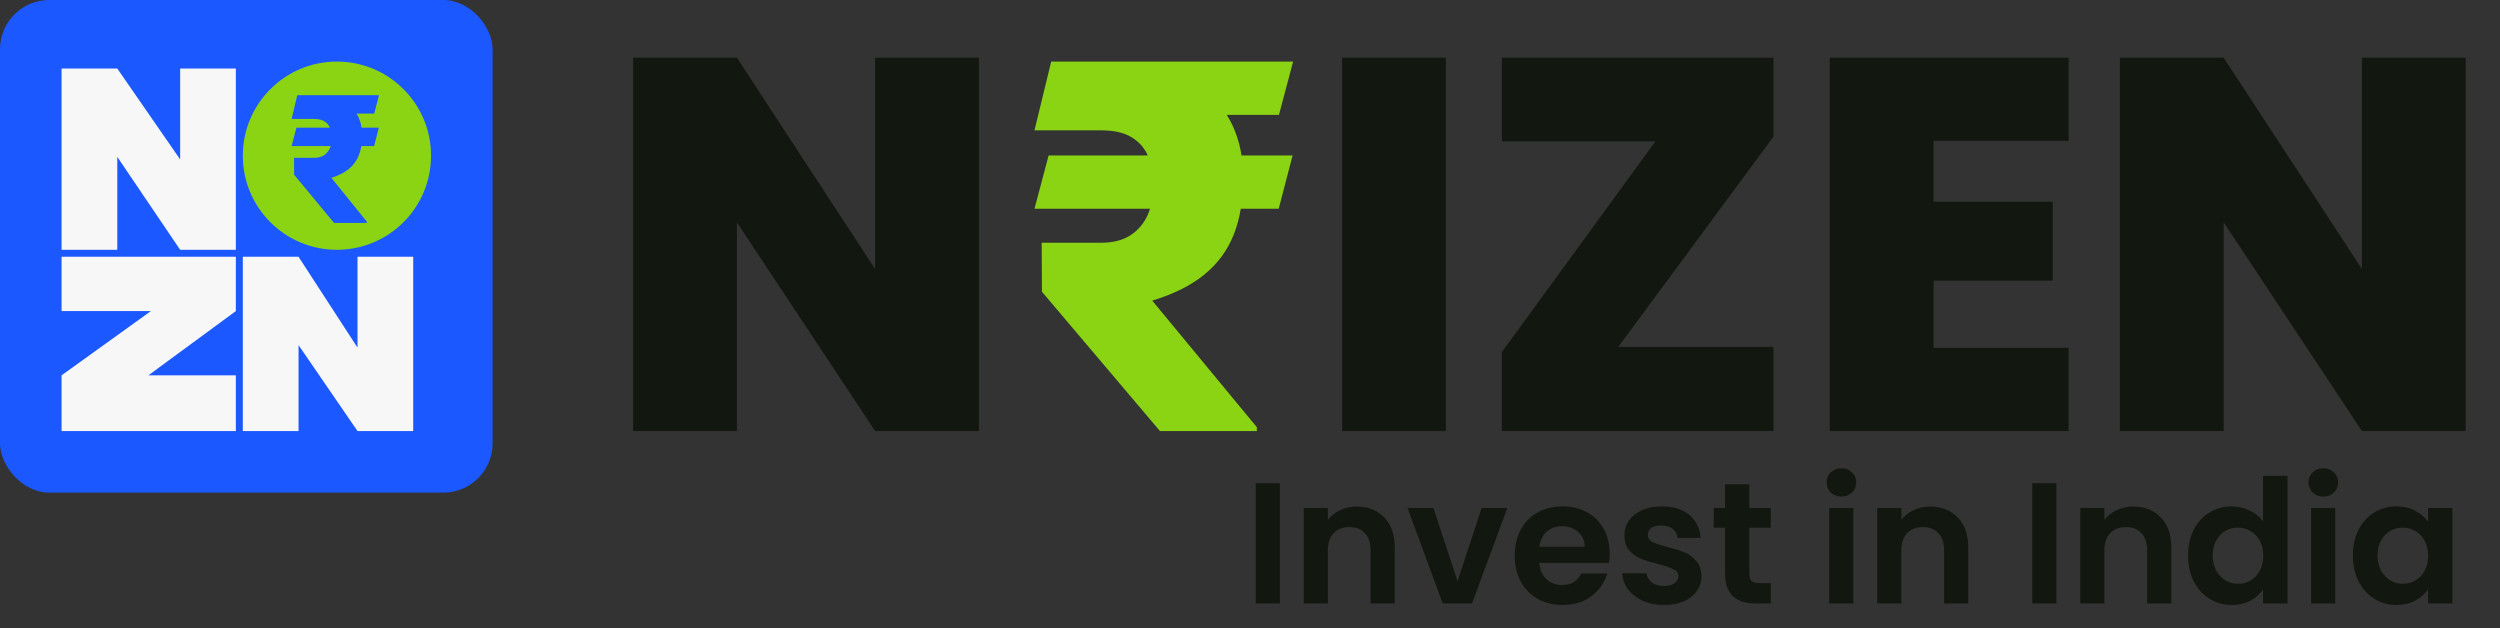 <svg width="203" height="51" viewBox="0 0 203 51" fill="none" xmlns="http://www.w3.org/2000/svg">
<rect x="0" y="0" width="203" height="51" fill="#333333" stroke="none"/>
<path d="M79.487 35H71.059L59.836 18.058V35H51.408V4.685H59.836L71.059 21.842V4.685H79.487V35ZM117.407 4.685V35H108.979V4.685H117.407ZM131.409 28.163H144.008V35H121.949V28.593L134.419 11.479H121.949V4.685H144.008V11.092L131.409 28.163ZM157.006 11.436V16.381H166.681V22.788H157.006V28.249H167.971V35H148.578V4.685H167.971V11.436H157.006ZM200.215 35H191.787L180.564 18.058V35H172.136V4.685H180.564L191.787 21.842V4.685H200.215V35Z" fill="#12180F"/>
<path d="M103.926 39.228V49H101.966V39.228H103.926ZM110.16 41.132C111.084 41.132 111.831 41.426 112.4 42.014C112.97 42.593 113.254 43.405 113.254 44.45V49H111.294V44.716C111.294 44.1 111.14 43.629 110.832 43.302C110.524 42.966 110.104 42.798 109.572 42.798C109.031 42.798 108.602 42.966 108.284 43.302C107.976 43.629 107.822 44.1 107.822 44.716V49H105.862V41.244H107.822V42.21C108.084 41.874 108.415 41.613 108.816 41.426C109.227 41.23 109.675 41.132 110.16 41.132ZM118.352 47.194L120.312 41.244H122.398L119.528 49H117.148L114.292 41.244H116.392L118.352 47.194ZM130.709 44.954C130.709 45.234 130.691 45.486 130.653 45.71H124.983C125.03 46.27 125.226 46.709 125.571 47.026C125.917 47.343 126.341 47.502 126.845 47.502C127.573 47.502 128.091 47.189 128.399 46.564H130.513C130.289 47.311 129.86 47.927 129.225 48.412C128.591 48.888 127.811 49.126 126.887 49.126C126.141 49.126 125.469 48.963 124.871 48.636C124.283 48.3 123.821 47.829 123.485 47.222C123.159 46.615 122.995 45.915 122.995 45.122C122.995 44.319 123.159 43.615 123.485 43.008C123.812 42.401 124.269 41.935 124.857 41.608C125.445 41.281 126.122 41.118 126.887 41.118C127.625 41.118 128.283 41.277 128.861 41.594C129.449 41.911 129.902 42.364 130.219 42.952C130.546 43.531 130.709 44.198 130.709 44.954ZM128.679 44.394C128.67 43.89 128.488 43.489 128.133 43.19C127.779 42.882 127.345 42.728 126.831 42.728C126.346 42.728 125.935 42.877 125.599 43.176C125.273 43.465 125.072 43.871 124.997 44.394H128.679ZM135.108 49.126C134.473 49.126 133.904 49.014 133.4 48.79C132.896 48.557 132.494 48.244 132.196 47.852C131.906 47.46 131.748 47.026 131.72 46.55H133.694C133.731 46.849 133.876 47.096 134.128 47.292C134.389 47.488 134.711 47.586 135.094 47.586C135.467 47.586 135.756 47.511 135.962 47.362C136.176 47.213 136.284 47.021 136.284 46.788C136.284 46.536 136.153 46.349 135.892 46.228C135.64 46.097 135.234 45.957 134.674 45.808C134.095 45.668 133.619 45.523 133.246 45.374C132.882 45.225 132.564 44.996 132.294 44.688C132.032 44.38 131.902 43.965 131.902 43.442C131.902 43.013 132.023 42.621 132.266 42.266C132.518 41.911 132.872 41.631 133.33 41.426C133.796 41.221 134.342 41.118 134.968 41.118C135.892 41.118 136.629 41.351 137.18 41.818C137.73 42.275 138.034 42.896 138.09 43.68H136.214C136.186 43.372 136.055 43.129 135.822 42.952C135.598 42.765 135.294 42.672 134.912 42.672C134.557 42.672 134.282 42.737 134.086 42.868C133.899 42.999 133.806 43.181 133.806 43.414C133.806 43.675 133.936 43.876 134.198 44.016C134.459 44.147 134.865 44.282 135.416 44.422C135.976 44.562 136.438 44.707 136.802 44.856C137.166 45.005 137.478 45.239 137.74 45.556C138.01 45.864 138.15 46.275 138.16 46.788C138.16 47.236 138.034 47.637 137.782 47.992C137.539 48.347 137.184 48.627 136.718 48.832C136.26 49.028 135.724 49.126 135.108 49.126ZM142.051 42.854V46.606C142.051 46.867 142.111 47.059 142.233 47.18C142.363 47.292 142.578 47.348 142.877 47.348H143.787V49H142.555C140.903 49 140.077 48.197 140.077 46.592V42.854H139.153V41.244H140.077V39.326H142.051V41.244H143.787V42.854H142.051ZM149.526 40.32C149.181 40.32 148.892 40.213 148.658 39.998C148.434 39.774 148.322 39.499 148.322 39.172C148.322 38.845 148.434 38.575 148.658 38.36C148.892 38.136 149.181 38.024 149.526 38.024C149.872 38.024 150.156 38.136 150.38 38.36C150.614 38.575 150.73 38.845 150.73 39.172C150.73 39.499 150.614 39.774 150.38 39.998C150.156 40.213 149.872 40.32 149.526 40.32ZM150.492 41.244V49H148.532V41.244H150.492ZM156.727 41.132C157.651 41.132 158.398 41.426 158.967 42.014C159.536 42.593 159.821 43.405 159.821 44.45V49H157.861V44.716C157.861 44.1 157.707 43.629 157.399 43.302C157.091 42.966 156.671 42.798 156.139 42.798C155.598 42.798 155.168 42.966 154.851 43.302C154.543 43.629 154.389 44.1 154.389 44.716V49H152.429V41.244H154.389V42.21C154.65 41.874 154.982 41.613 155.383 41.426C155.794 41.23 156.242 41.132 156.727 41.132ZM166.981 39.228V49H165.021V39.228H166.981ZM173.215 41.132C174.139 41.132 174.886 41.426 175.455 42.014C176.025 42.593 176.309 43.405 176.309 44.45V49H174.349V44.716C174.349 44.1 174.195 43.629 173.887 43.302C173.579 42.966 173.159 42.798 172.627 42.798C172.086 42.798 171.657 42.966 171.339 43.302C171.031 43.629 170.877 44.1 170.877 44.716V49H168.917V41.244H170.877V42.21C171.139 41.874 171.47 41.613 171.871 41.426C172.282 41.23 172.73 41.132 173.215 41.132ZM177.669 45.094C177.669 44.31 177.823 43.615 178.131 43.008C178.448 42.401 178.878 41.935 179.419 41.608C179.96 41.281 180.562 41.118 181.225 41.118C181.729 41.118 182.21 41.23 182.667 41.454C183.124 41.669 183.488 41.958 183.759 42.322V38.64H185.747V49H183.759V47.852C183.516 48.235 183.176 48.543 182.737 48.776C182.298 49.009 181.79 49.126 181.211 49.126C180.558 49.126 179.96 48.958 179.419 48.622C178.878 48.286 178.448 47.815 178.131 47.208C177.823 46.592 177.669 45.887 177.669 45.094ZM183.773 45.122C183.773 44.646 183.68 44.24 183.493 43.904C183.306 43.559 183.054 43.297 182.737 43.12C182.42 42.933 182.079 42.84 181.715 42.84C181.351 42.84 181.015 42.929 180.707 43.106C180.399 43.283 180.147 43.545 179.951 43.89C179.764 44.226 179.671 44.627 179.671 45.094C179.671 45.561 179.764 45.971 179.951 46.326C180.147 46.671 180.399 46.937 180.707 47.124C181.024 47.311 181.36 47.404 181.715 47.404C182.079 47.404 182.42 47.315 182.737 47.138C183.054 46.951 183.306 46.69 183.493 46.354C183.68 46.009 183.773 45.598 183.773 45.122ZM188.655 40.32C188.31 40.32 188.021 40.213 187.787 39.998C187.563 39.774 187.451 39.499 187.451 39.172C187.451 38.845 187.563 38.575 187.787 38.36C188.021 38.136 188.31 38.024 188.655 38.024C189.001 38.024 189.285 38.136 189.509 38.36C189.743 38.575 189.859 38.845 189.859 39.172C189.859 39.499 189.743 39.774 189.509 39.998C189.285 40.213 189.001 40.32 188.655 40.32ZM189.621 41.244V49H187.661V41.244H189.621ZM191.054 45.094C191.054 44.31 191.208 43.615 191.516 43.008C191.833 42.401 192.258 41.935 192.79 41.608C193.331 41.281 193.933 41.118 194.596 41.118C195.174 41.118 195.678 41.235 196.108 41.468C196.546 41.701 196.896 41.995 197.158 42.35V41.244H199.132V49H197.158V47.866C196.906 48.23 196.556 48.533 196.108 48.776C195.669 49.009 195.16 49.126 194.582 49.126C193.928 49.126 193.331 48.958 192.79 48.622C192.258 48.286 191.833 47.815 191.516 47.208C191.208 46.592 191.054 45.887 191.054 45.094ZM197.158 45.122C197.158 44.646 197.064 44.24 196.878 43.904C196.691 43.559 196.439 43.297 196.122 43.12C195.804 42.933 195.464 42.84 195.1 42.84C194.736 42.84 194.4 42.929 194.092 43.106C193.784 43.283 193.532 43.545 193.336 43.89C193.149 44.226 193.056 44.627 193.056 45.094C193.056 45.561 193.149 45.971 193.336 46.326C193.532 46.671 193.784 46.937 194.092 47.124C194.409 47.311 194.745 47.404 195.1 47.404C195.464 47.404 195.804 47.315 196.122 47.138C196.439 46.951 196.691 46.69 196.878 46.354C197.064 46.009 197.158 45.598 197.158 45.122Z" fill="#12180F"/>
<path d="M104.958 12.624L103.831 16.951H84L85.148 12.624H104.958ZM94.187 35L84.605 23.688L84.585 19.712H89.407C90.381 19.712 91.181 19.506 91.807 19.093C92.433 18.681 92.9 18.125 93.206 17.424C93.512 16.71 93.665 15.92 93.665 15.055C93.665 14.19 93.526 13.42 93.248 12.747C92.983 12.074 92.538 11.545 91.912 11.161C91.299 10.776 90.464 10.584 89.407 10.584H84L85.357 5H89.407C91.939 5 94.062 5.378 95.773 6.133C97.485 6.875 98.772 7.953 99.635 9.368C100.512 10.769 100.95 12.466 100.95 14.457C100.95 16.216 100.693 17.747 100.178 19.052C99.663 20.343 98.863 21.429 97.777 22.308C96.692 23.187 95.286 23.887 93.561 24.409L102.057 34.691V35H94.187ZM105 5L103.852 9.327H87.236L88.384 5H105Z" fill="#8BD414"/>
<rect width="40" height="40" rx="4" fill="#1B58FF"/>
<path d="M19.151 20.283H14.628L9.524 12.739V20.283H5V5.566H9.524L14.628 12.943V5.566H19.151V20.283Z" fill="#F7F7F7"/>
<path d="M5 35L5 30.476L12.254 25.26L5 25.26L5 20.849L19.151 20.849L19.151 25.26L12.05 30.476L19.151 30.476L19.151 35L5 35Z" fill="#F7F7F7"/>
<path d="M33.553 35H29.029L24.241 28.022L24.241 35H19.717L19.717 20.849H24.241L29.03 28.226V20.849L33.553 20.849L33.553 35Z" fill="#F7F7F7"/>
<path fill-rule="evenodd" clip-rule="evenodd" d="M27.358 5C23.138 5 19.717 8.421 19.717 12.642C19.717 16.862 23.138 20.283 27.358 20.283C31.579 20.283 35 16.862 35 12.642C35 8.421 31.579 5 27.358 5ZM30.38 11.86L30.761 10.365H29.361C29.296 9.943 29.163 9.567 28.963 9.239C28.96 9.234 28.957 9.23 28.954 9.225H30.387L30.775 7.729H25.506H25.161H24.138L23.68 9.659H25.506C25.864 9.659 26.146 9.726 26.353 9.859C26.551 9.984 26.696 10.152 26.787 10.365H24.068L23.68 11.86H26.85C26.832 11.916 26.812 11.971 26.79 12.024C26.687 12.266 26.529 12.459 26.318 12.601C26.106 12.743 25.836 12.815 25.506 12.815H23.877L23.884 14.189L27.122 18.1H29.781V17.993L26.91 14.439C27.493 14.258 27.968 14.016 28.335 13.712C28.702 13.408 28.972 13.033 29.146 12.587C29.232 12.364 29.297 12.122 29.34 11.86H30.38Z" fill="#8BD414"/>
</svg>
